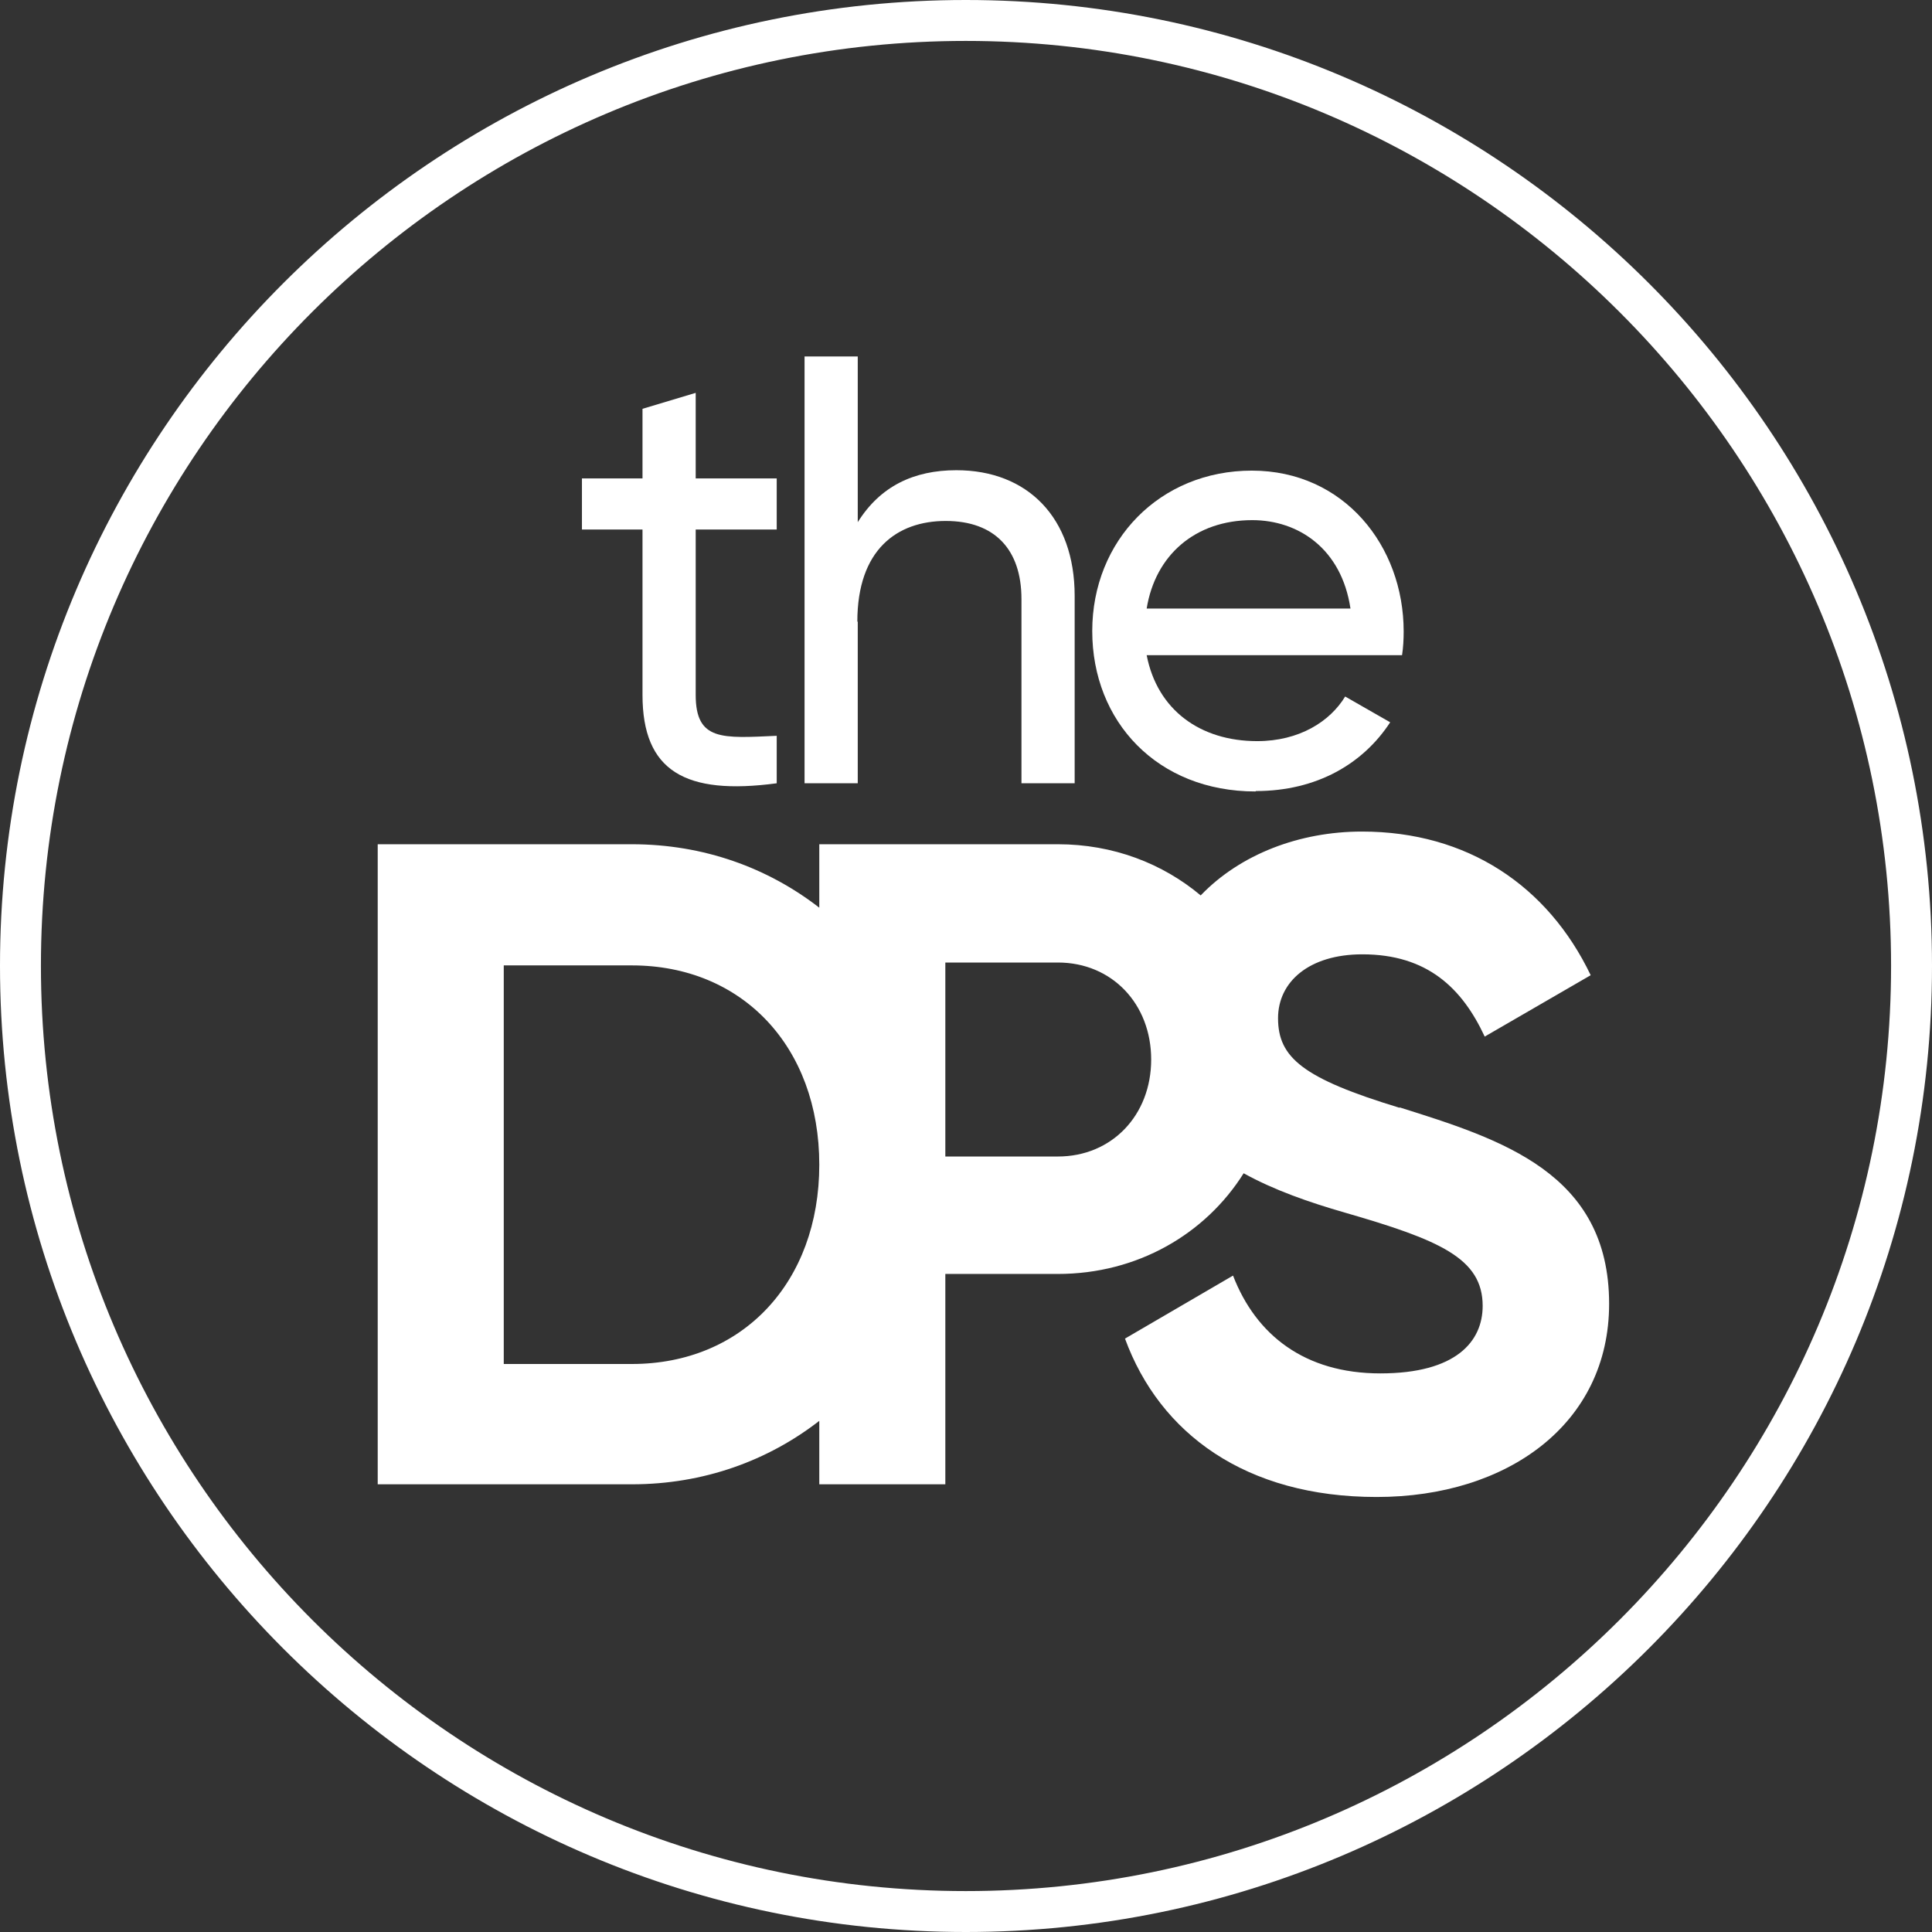 <svg width="99" height="99" viewBox="0 0 99 99" fill="none" xmlns="http://www.w3.org/2000/svg">
<rect x="0" y="0" width="99" height="99" fill="#333333" stroke="none"/>
<g clip-path="url(#clip0_1195_1289)">
<path d="M49.489 0C22.207 0 0 22.207 0 49.489C0 76.772 22.207 99 49.489 99C76.772 99 99 76.793 99 49.489C99 22.186 76.793 0 49.489 0ZM49.489 96.903C23.361 96.903 2.097 75.639 2.097 49.489C2.097 23.34 23.361 2.097 49.489 2.097C75.618 2.097 96.903 23.361 96.903 49.489C96.903 75.618 75.639 96.903 49.489 96.903Z" fill="white"/>
<path d="M32.923 35.607C32.923 39.508 35.104 40.766 39.801 40.137V37.704C37.012 37.83 35.649 37.977 35.649 35.607V27.135H39.801V24.514H35.649V20.131L32.923 20.949V24.514H29.82V27.135H32.923V35.607Z" fill="white"/>
<path d="M43.932 31.854C43.932 28.163 45.967 26.695 48.462 26.695C50.957 26.695 52.342 28.142 52.342 30.7V40.137H55.068V30.532C55.068 26.527 52.656 24.095 49.007 24.095C46.826 24.095 45.107 24.912 43.953 26.758V18.265H41.227V40.137H43.953V31.854H43.932Z" fill="white"/>
<path d="M64.357 40.535C67.482 40.535 69.852 39.13 71.236 37.012L68.929 35.691C68.153 36.97 66.58 37.977 64.42 37.977C61.505 37.977 59.303 36.383 58.758 33.573H71.844C71.906 33.175 71.927 32.755 71.927 32.357C71.927 27.974 68.866 24.116 64.148 24.116C59.429 24.116 55.969 27.702 55.969 32.336C55.969 36.97 59.303 40.556 64.336 40.556L64.357 40.535ZM64.169 26.653C66.517 26.653 68.74 28.1 69.201 31.183H58.758C59.199 28.456 61.233 26.653 64.169 26.653Z" fill="white"/>
<path d="M71.718 56.766C66.748 55.256 65.49 54.187 65.49 52.174C65.49 50.307 67.084 48.902 69.81 48.902C73.144 48.902 74.926 50.643 76.08 53.117L81.511 49.972C79.309 45.379 75.178 42.611 69.789 42.611C66.601 42.611 63.56 43.765 61.526 45.883C59.576 44.247 57.039 43.261 54.208 43.261H41.982V46.512C39.361 44.478 36.069 43.261 32.378 43.261H19.355V76.059H32.378C36.069 76.059 39.361 74.842 41.982 72.808V76.059H48.441V65.28H54.208C58.297 65.28 61.778 63.225 63.728 60.121C65.28 60.981 67.084 61.61 68.908 62.135C73.773 63.539 75.975 64.483 75.975 66.916C75.975 68.74 74.612 70.376 70.732 70.376C66.853 70.376 64.357 68.405 63.183 65.364L57.647 68.593C59.429 73.458 63.833 76.709 70.544 76.709C77.254 76.709 82.455 72.955 82.455 66.811C82.455 60.1 76.918 58.381 71.718 56.745V56.766ZM32.378 69.894H25.814V49.469H32.378C38.04 49.469 41.982 53.642 41.982 59.681C41.982 65.72 38.04 69.894 32.378 69.894ZM54.208 59.262H48.441V49.322H54.208C56.976 49.322 58.989 51.44 58.989 54.292C58.989 57.144 56.976 59.262 54.208 59.262Z" fill="white"/>
</g>
<defs>
<clipPath id="clip0_1195_1289">
<rect width="99" height="99" fill="white"/>
</clipPath>
</defs>
</svg>
